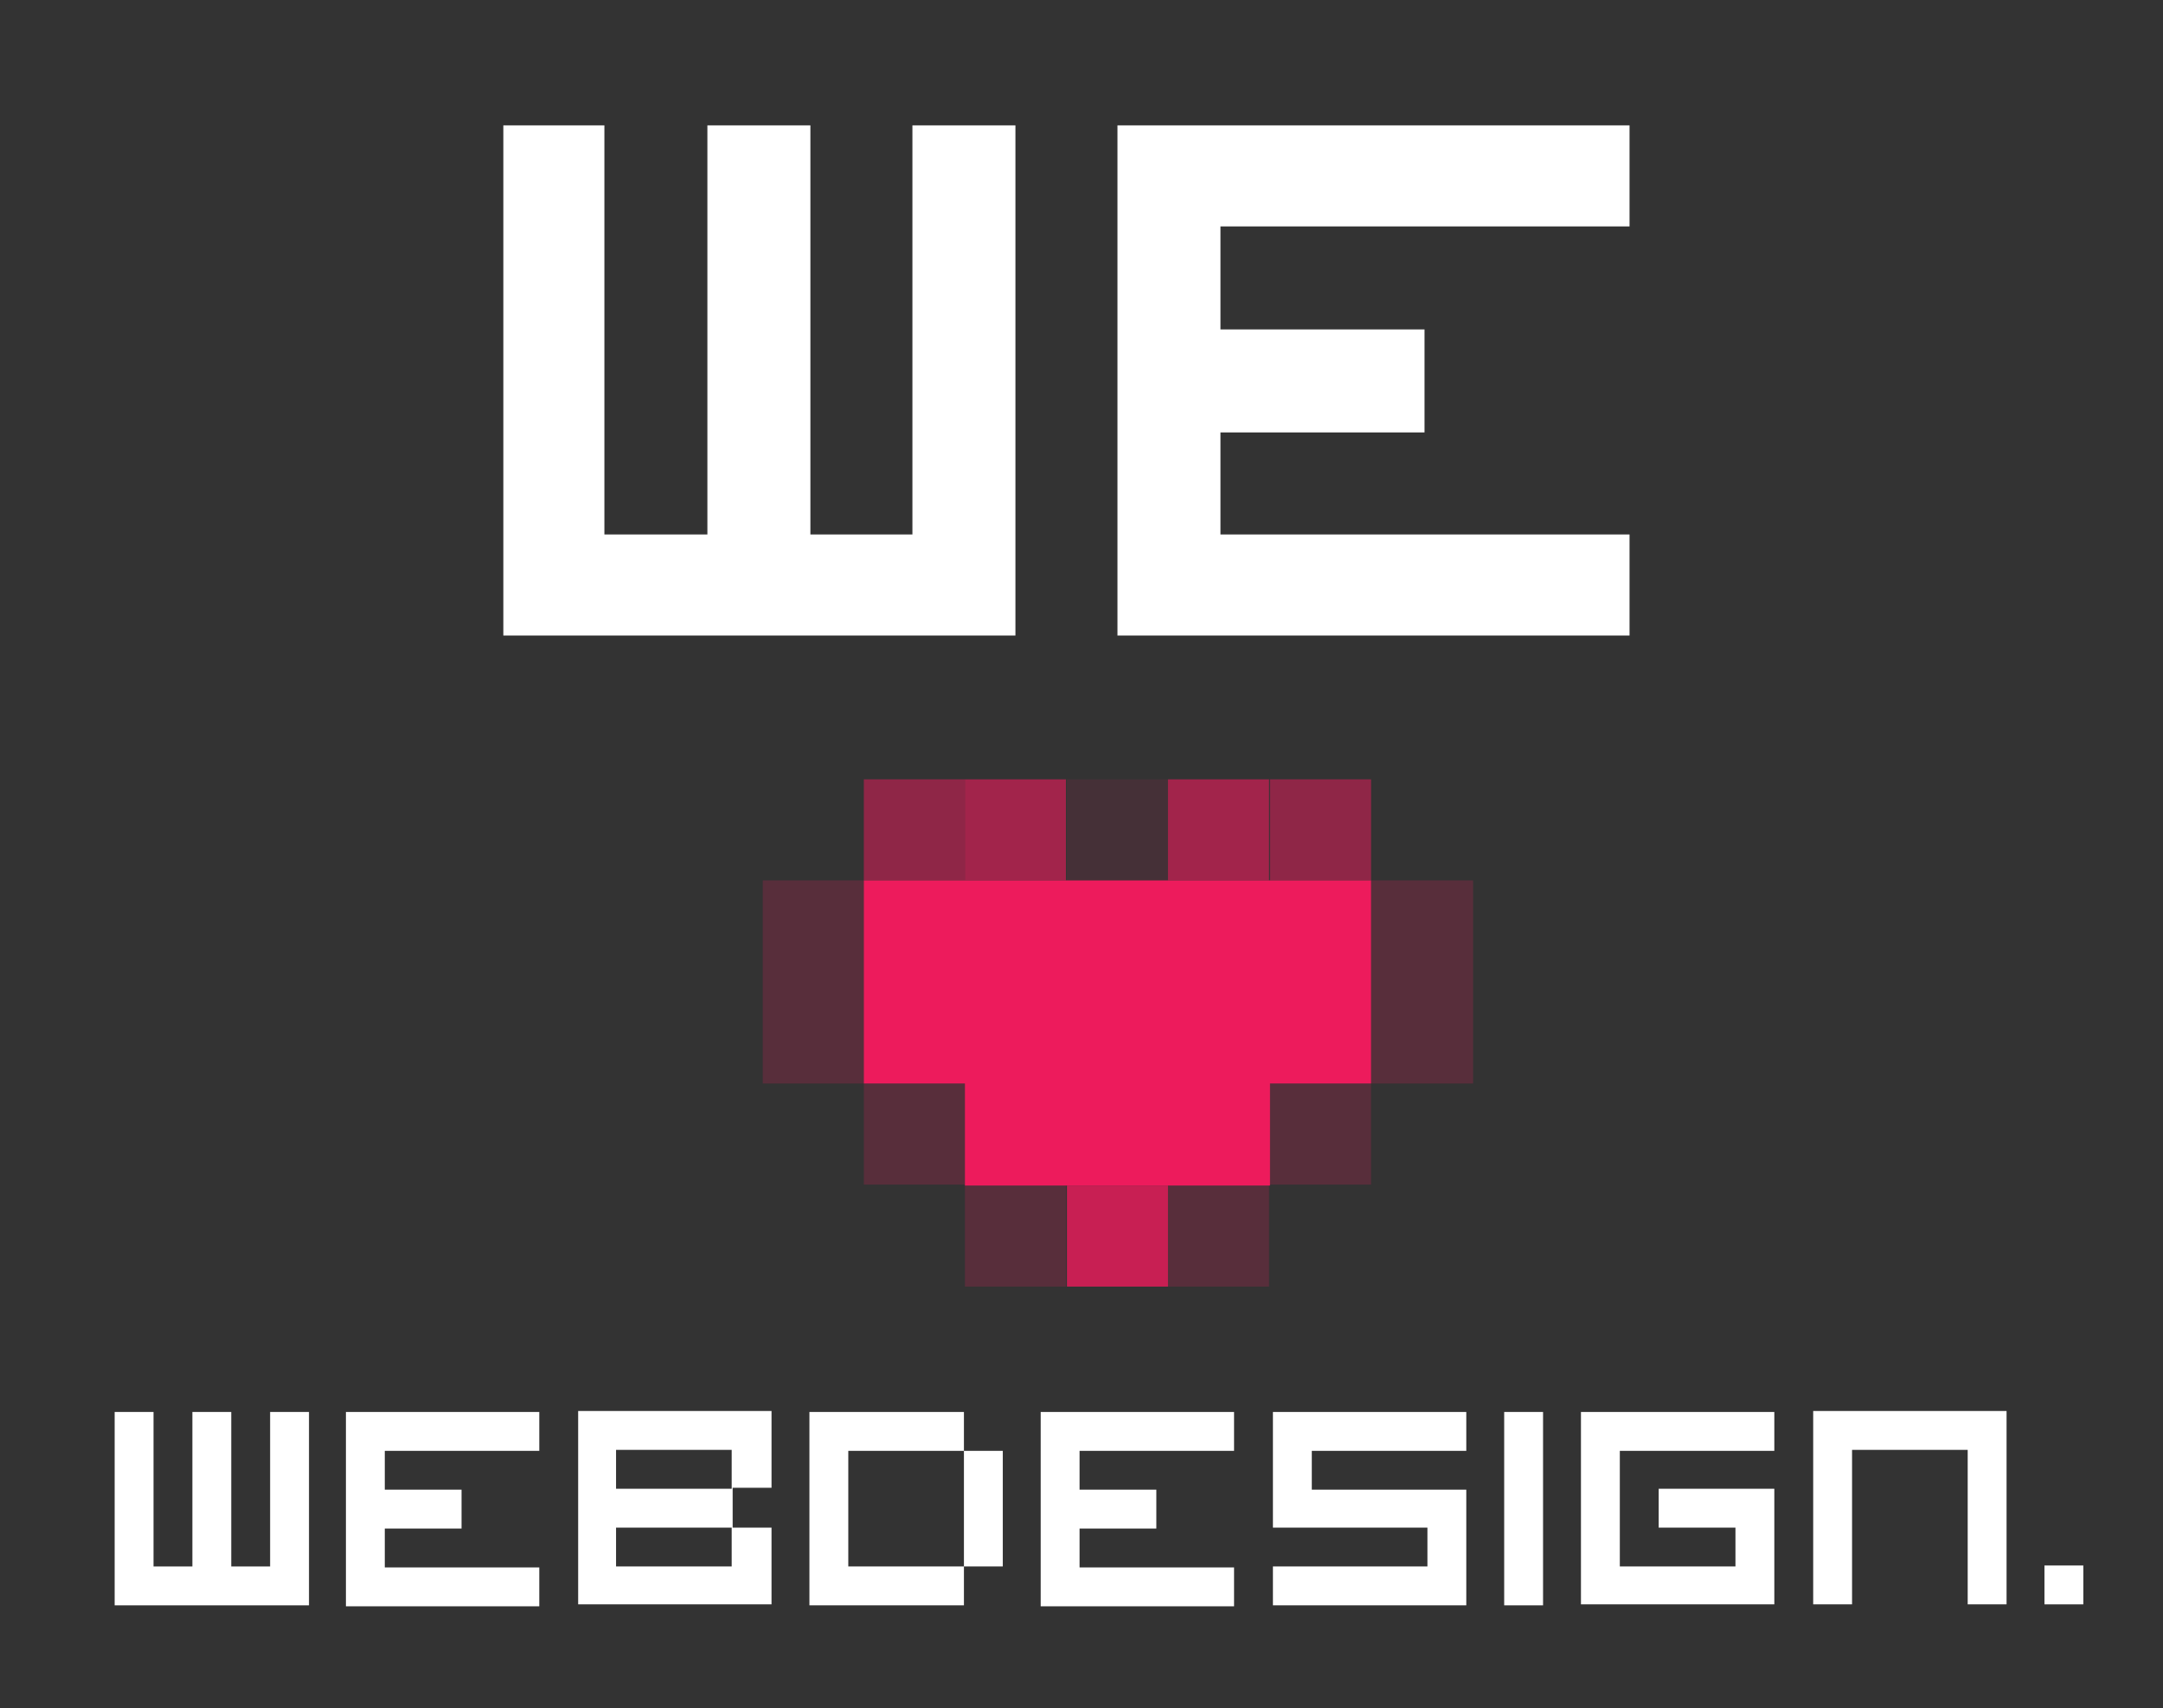 <?xml version="1.0" encoding="utf-8"?>
<!-- Generator: Adobe Illustrator 18.1.1, SVG Export Plug-In . SVG Version: 6.00 Build 0)  -->
<svg version="1.1" id="Calque_1" xmlns="http://www.w3.org/2000/svg" xmlns:xlink="http://www.w3.org/1999/xlink" x="0px" y="0px"
	 viewBox="0 0 222.6 175.8" enable-background="new 0 0 222.6 175.8" xml:space="preserve">
<rect x="0" y="0" width="222.6" height="175.8" fill="#333333" stroke="none"/>
<g>
	<path fill="#FFFFFF" d="M93.9,55V12.9h10.6v52.5H51.8V12.9h10.4V55h10.6V12.9h10.6V55H93.9z"/>
	<path fill="#FFFFFF" d="M115,12.9h52.7v10.4h-42.1v10.6h21v10.6h-21V55h42.1v10.4H115V12.9z"/>
</g>
<g>
	<rect x="88.9" y="80.2" opacity="0.5" fill="#ED1B5C" width="10.4" height="10.4"/>
	<rect x="99.3" y="80.2" opacity="0.6" fill="#ED1B5C" width="10.4" height="10.4"/>
	<polygon opacity="0.2" fill="#ED1B5C" points="88.9,90.6 78.5,90.6 78.5,101.1 78.5,111.5 88.9,111.5 88.9,101.1 	"/>
	<rect x="109.8" y="80.2" opacity="0.1" fill="#ED1B5C" width="10.4" height="10.4"/>
	<rect x="88.9" y="111.5" opacity="0.2" fill="#ED1B5C" width="10.4" height="10.4"/>
	<rect x="109.8" y="122" opacity="0.8" fill="#ED1B5C" width="10.4" height="10.4"/>
	<rect x="99.3" y="122" opacity="0.2" fill="#ED1B5C" width="10.4" height="10.4"/>
	<rect x="120.2" y="122" opacity="0.2" fill="#ED1B5C" width="10.4" height="10.4"/>
	<rect x="130.7" y="111.5" opacity="0.2" fill="#ED1B5C" width="10.4" height="10.4"/>
	<polygon fill="#ED1B5C" points="141.1,90.6 130.7,90.6 120.2,90.6 109.8,90.6 99.3,90.6 88.9,90.6 88.9,101.1 88.9,111.5 
		99.3,111.5 99.3,122 109.8,122 120.2,122 130.7,122 130.7,111.5 141.1,111.5 141.1,101.1 	"/>
	<rect x="120.2" y="80.2" opacity="0.6" fill="#ED1B5C" width="10.4" height="10.4"/>
	<rect x="130.7" y="80.2" opacity="0.5" fill="#ED1B5C" width="10.4" height="10.4"/>
	<polygon opacity="0.2" fill="#ED1B5C" points="141.1,90.6 141.1,101.1 141.1,111.5 151.6,111.5 151.6,101.1 151.6,90.6 	"/>
</g>
<g>
	<path fill="#FFFFFF" d="M11.8,145.3h4v15.9h4v-15.9h4v15.9h4v-15.9h4v19.9H11.8V145.3z"/>
	<path fill="#FFFFFF" d="M35.6,145.3h19.9v4H39.6v4h7.9v4h-7.9v4h15.9v4H35.6V145.3z"/>
	<path fill="#FFFFFF" d="M75.4,157.2h4v7.9H59.5v-19.9h19.9v7.9h-4V157.2z M75.4,149.2H63.4v4h11.9V149.2z M63.4,157.2v4h11.9v-4
		H63.4z"/>
	<path fill="#FFFFFF" d="M83.3,145.3h15.9v4h4v11.9h-4v-11.9H87.3v11.9h11.9v4H83.3V145.3z"/>
	<path fill="#FFFFFF" d="M107.1,145.3H127v4h-15.9v4h7.9v4h-7.9v4H127v4h-19.9V145.3z"/>
	<path fill="#FFFFFF" d="M131,145.3h19.9v4h-15.9v4h15.9v11.9H131v-4h15.9v-4H131V145.3z"/>
	<path fill="#FFFFFF" d="M154.8,145.3h4v19.9h-4V145.3z"/>
	<path fill="#FFFFFF" d="M162.7,145.3h19.9v4h-15.9v11.9h11.9v-4h-7.9v-4h11.9v11.9h-19.9V145.3z"/>
	<path fill="#FFFFFF" d="M202.5,149.2h-11.9v15.9h-4v-19.9h19.9v19.9h-4V149.2z"/>
	<path fill="#FFFFFF" d="M210.4,161.1h4v4h-4V161.1z"/>
</g>
</svg>
